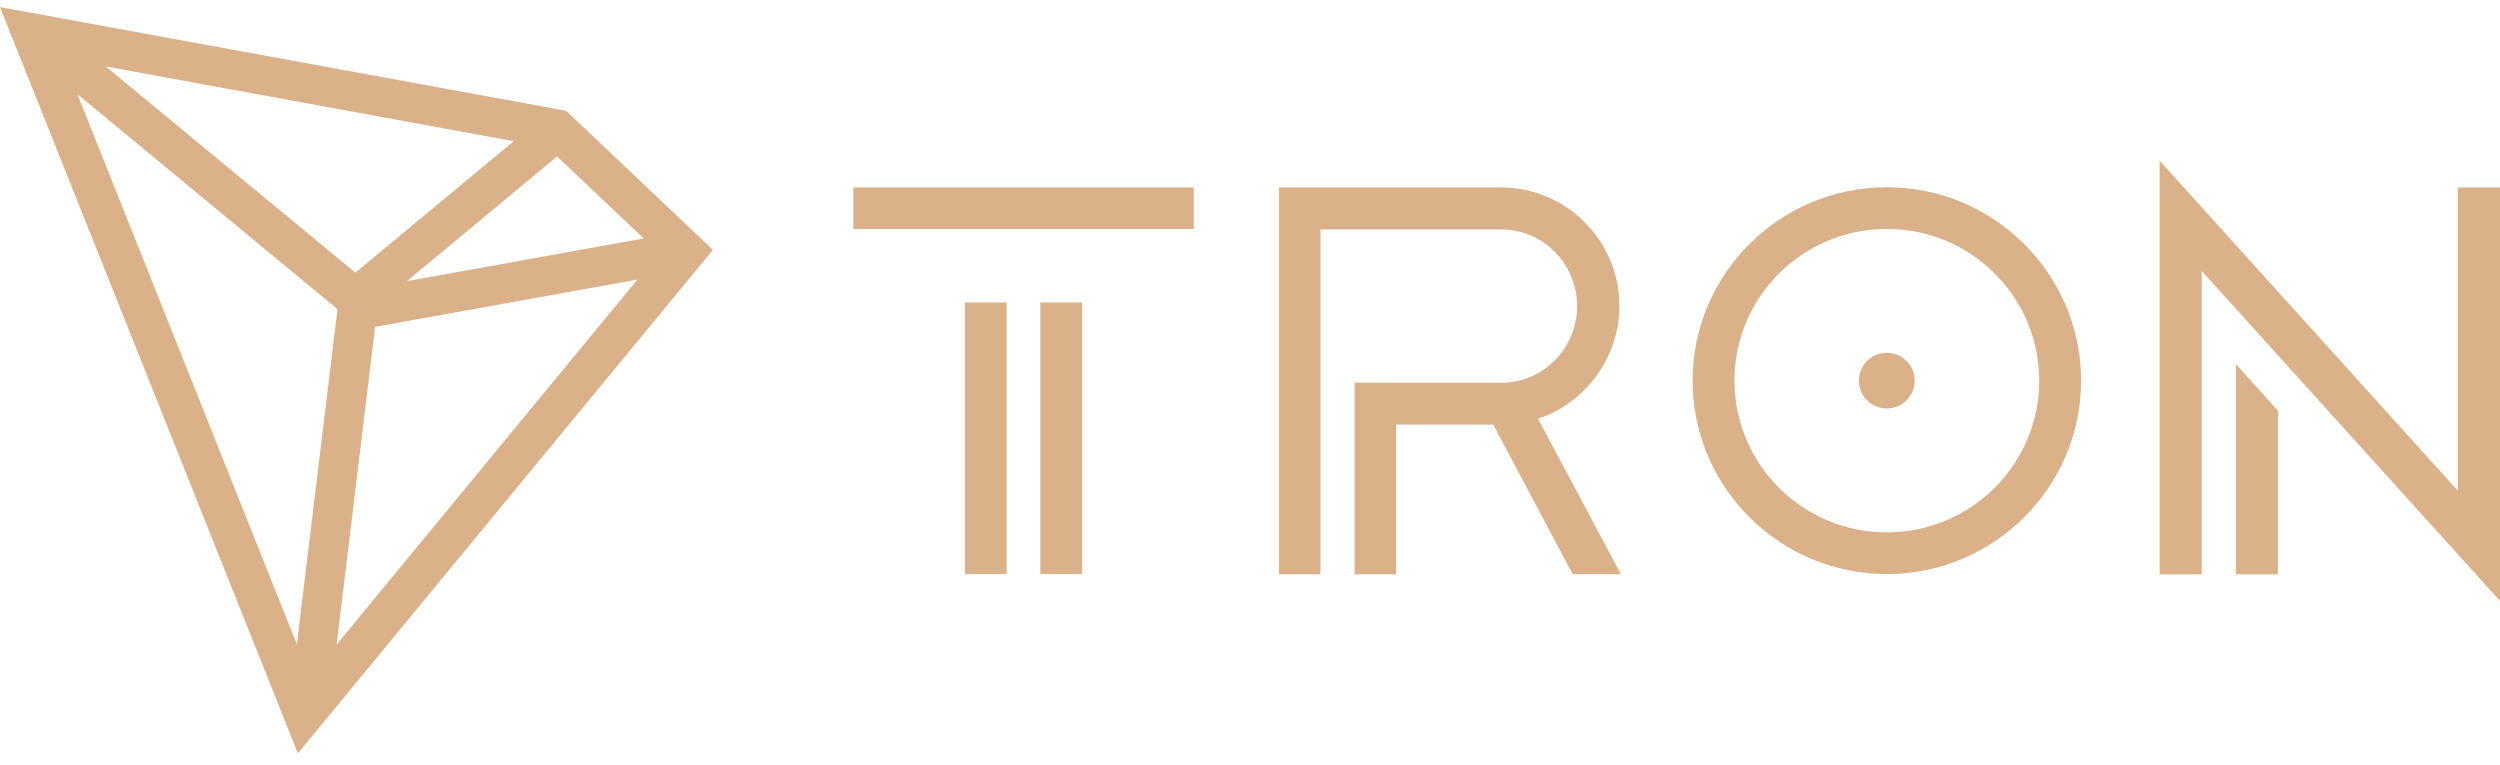 <?xml version="1.0" encoding="UTF-8"?> <svg xmlns="http://www.w3.org/2000/svg" width="183" height="56" viewBox="0 0 183 56" fill="none"><path d="M73.689 22.138H70.632V42.015H73.689V22.138Z" fill="#DAB188"></path><path d="M87.382 13.718H62.462V16.762H87.382V13.718Z" fill="#DAB188"></path><path d="M79.209 22.138H76.152V42.015H79.209V22.138Z" fill="#DAB188"></path><path d="M163.665 42.034H166.75V30.063L163.665 26.649V42.034Z" fill="#DAB188"></path><path d="M179.908 13.719V35.912L158.087 11.765V42.035H161.165V19.835L183 43.989V13.719H179.908Z" fill="#DAB188"></path><path d="M138.118 13.705C130.275 13.705 123.898 20.054 123.898 27.863C123.898 35.672 130.275 42.021 138.118 42.021C145.96 42.021 152.337 35.672 152.337 27.863C152.337 20.061 145.96 13.705 138.118 13.705ZM138.118 38.97C131.968 38.97 126.963 33.993 126.963 27.863C126.963 21.734 131.962 16.756 138.118 16.756C144.267 16.756 149.272 21.734 149.272 27.863C149.272 33.986 144.267 38.97 138.118 38.97Z" fill="#DAB188"></path><path d="M138.113 25.827C136.984 25.827 136.068 26.738 136.068 27.863C136.068 28.987 136.984 29.899 138.113 29.899C139.242 29.899 140.158 28.987 140.158 27.863C140.158 26.738 139.242 25.827 138.113 25.827Z" fill="#DAB188"></path><path d="M118.542 22.404C118.542 17.618 114.658 13.724 109.887 13.724H93.622V42.04H96.659V16.795H109.887C112.951 16.795 115.443 19.311 115.443 22.404C115.443 25.482 112.985 27.985 109.949 28.019L99.158 28.012V42.04H102.195V31.083H109.308L115.12 42.033H118.652L112.586 30.652C116.09 29.493 118.542 26.12 118.542 22.404Z" fill="#DAB188"></path><path d="M41.439 8.108L0 0.519L21.807 55.148L52.188 18.29L41.439 8.108ZM40.778 11.454L47.12 17.453L29.781 20.58L40.778 11.454ZM26.015 19.956L7.74 4.865L37.603 10.337L26.015 19.956ZM24.706 22.63L21.731 47.154L5.667 6.895L24.706 22.63ZM27.461 23.926L46.658 20.463L24.644 47.175L27.461 23.926Z" fill="#DAB188"></path></svg> 